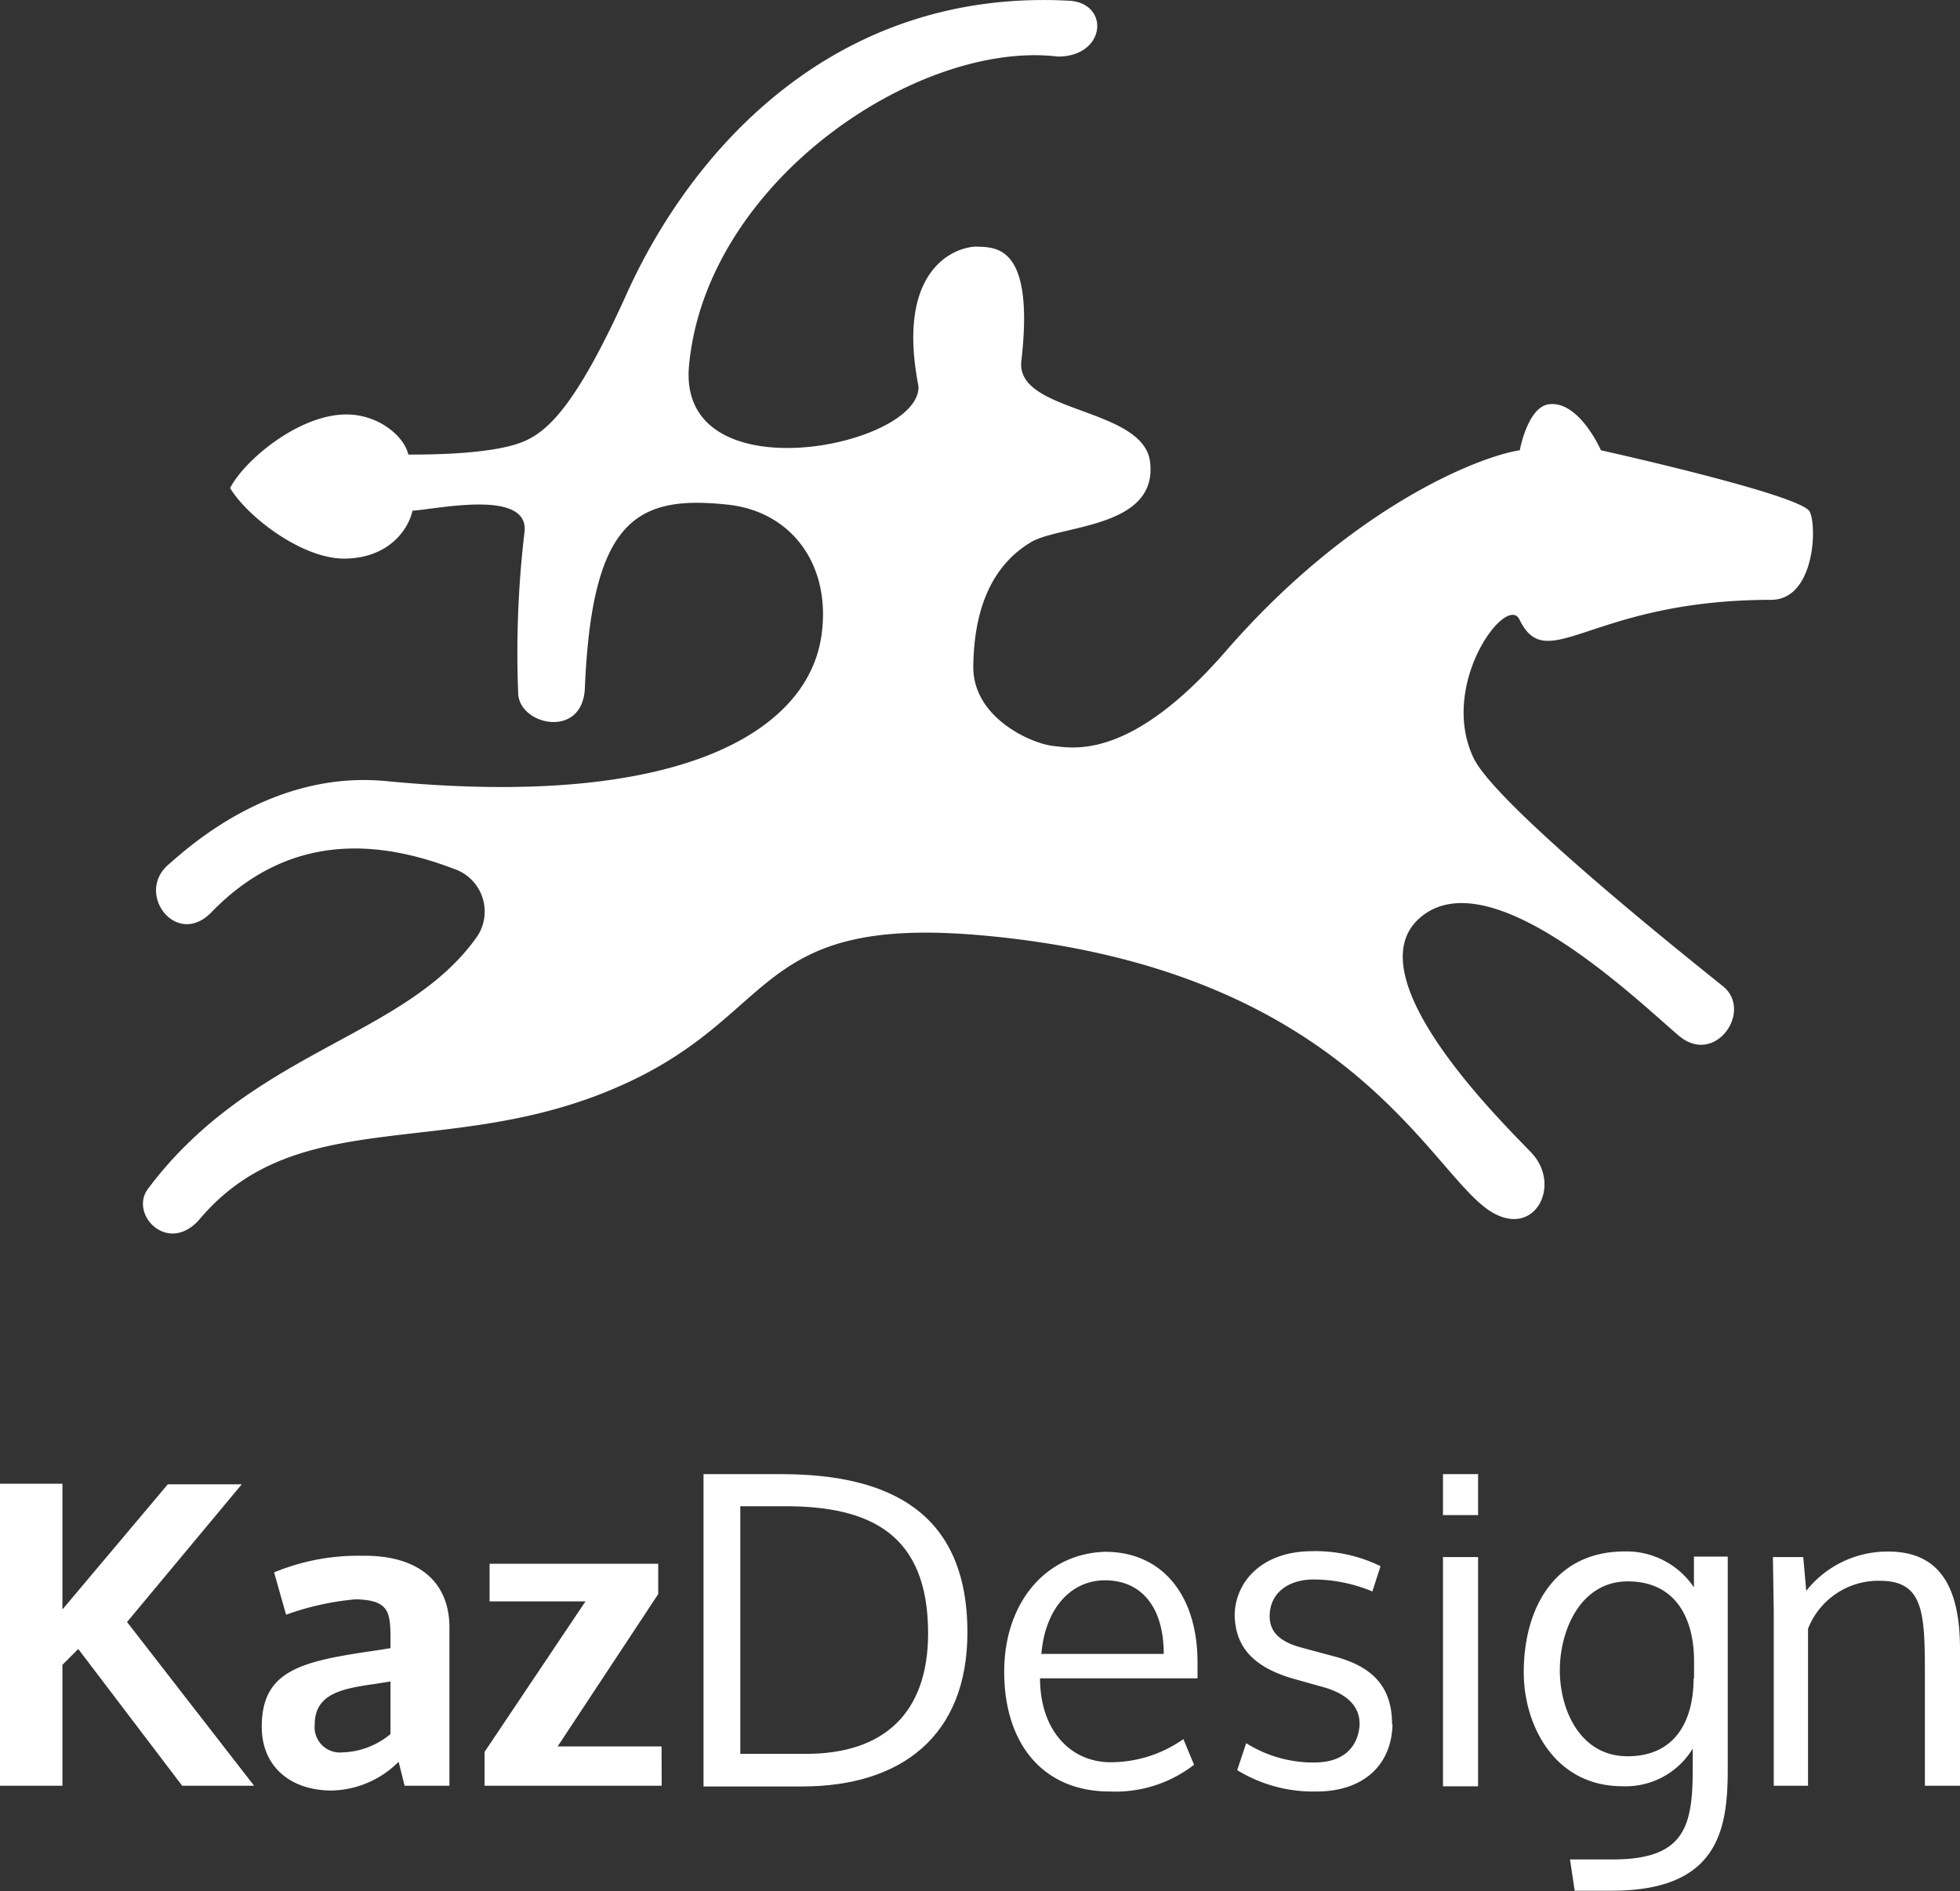 <svg xmlns="http://www.w3.org/2000/svg" viewBox="0 0 163.54 157.79"><rect x="0" y="0" width="163.54" height="157.79" fill="#333333" stroke="none"/><defs><style>.cls-1,.cls-2{fill:#fff;}.cls-1{fill-rule:evenodd;}</style></defs><title>kazdesign</title><g id="Слой_2" data-name="Слой 2"><g id="Layer_1" data-name="Layer 1"><path class="cls-1" d="M81.57,20.58c1.61.06,4.75,0,3.65,9.54-.5,4.38,10.17,3.82,10.74,8.42.68,5.56-7.51,5.25-9.94,6.7-2.62,1.57-4.75,4.59-4.81,10.42,0,4.26,4.86,6.38,6.65,6.58s6.54,1.16,14.43-7.92c10.37-11.93,21-16.21,24.52-16.75,0,0,.65-3.61,2.43-3.84,2.52-.32,4.34,3.84,4.34,3.84S150.3,41.28,151,42.69c.63,1.24.41,7.35-3.22,7.36-15.1,0-18.66,6.45-21,1.64-1.06-2.2-6.76,5.39-3.83,11.55,1.91,4,18.27,17,20.81,19.05s-.63,6.66-3.64,4.16-15.61-14.91-21.57-9.93,7.59,17.88,9.28,19.72c2.54,2.76.09,7.35-3.72,4.66C119,97.28,112,80.54,81.39,78,62.6,76.48,65,84.9,51.42,90.75c-14,6.07-26.55,1.28-34.73,10.94-2.62,3.09-5.95-.35-4.34-2.5C21.1,87.51,33.91,86.63,39.86,78.07a3.76,3.76,0,0,0-2-5.58c-5.27-2-13.21-3.61-20.22,3.63-2.91,3-6.36-1.54-3.62-3.95,1.79-1.56,8.69-7.89,18.16-7C56.83,67.56,67.35,61,68.53,53.1c.88-5.88-2.43-10.46-7.89-11-7.57-.8-11.25,1.33-11.84,15.32-.18,4.22-5.36,3.13-5.56.52a85.73,85.73,0,0,1,.51-13.43c.59-3.8-7.37-2-9.33-1.9-.36,1.61-2,3.93-5.59,4s-8.21-3.51-9.63-5.89c1.13-2.2,5.35-5.83,9.22-6.12,2.93-.23,5.29,1.72,5.65,3.33,1.56,0,6.72,0,9.39-1C45.61,36.12,48,34,52.26,24.58,57.55,12.8,69.4-1,89.2.06c3.43.19,3.1,4.66-.93,4.66-11.64-1.4-29.36,10.4-30.78,25.8-1,10.92,19.5,6.72,19.14,1.67C74.67,22.13,80,20.52,81.57,20.58Z"/><path class="cls-2" d="M5.21,149H0v-25.2H5.21v10.49L14,123.85h6.17L10.6,135.34,21.2,149h-6L6.53,137.59l-1.32,1.32Z"/><path class="cls-2" d="M27.69,149.4c-3.46,0-5.85-2-5.85-5.32,0-4.71,3.28-5.46,9.42-6.35l1.32-.21v-.86c0-2.18-.18-3.1-2.71-3.21h-.25a23.07,23.07,0,0,0-5.75,1.28l-1-3.53A18.28,18.28,0,0,1,30,129.81h.43c4.28,0,7.07,2,7.07,6V149H33.76l-.5-2A8.12,8.12,0,0,1,27.69,149.4Zm4.89-4.71V140.3l-1.32.21c-2.75.39-5,.82-5,3.39a2.11,2.11,0,0,0,2.28,2.32A6.56,6.56,0,0,0,32.58,144.69Z"/><path class="cls-2" d="M55.21,149H40.43v-2.82l8.42-12.56h-8v-3.14H54.92v2.53l-8.39,12.71h8.67Z"/><path class="cls-2" d="M58.7,123h6.46c9,0,15.56,3.14,15.56,13.21,0,8.67-5.57,12.85-13.78,12.85H58.7Zm3.07,23.34h5.5c6.39,0,10.17-3.32,10.17-10.06,0-8.21-4.75-10.6-11.88-10.6H61.77Z"/><path class="cls-2" d="M92.57,149.48c-5.46,0-8.78-3.89-8.78-10,0-5.71,3.43-9.85,8.42-10,4.75,0,7.71,3.6,7.71,9.24,0,.29,0,1,0,1.32H86.78c0,4.32,2.53,7,5.89,7a10.54,10.54,0,0,0,6.07-1.93l.89,2.14A10.72,10.72,0,0,1,92.57,149.48ZM86.89,138H97.1c0-4.07-2-6.14-4.89-6.14S87.21,134.24,86.89,138Z"/><path class="cls-2" d="M116.19,143.91c-.11,3.6-2.68,5.57-6.32,5.57a12.13,12.13,0,0,1-6.64-1.78l.75-2.25a10.53,10.53,0,0,0,5.42,1.61h.29c2.18,0,3.57-1.07,3.75-3.07v-.18c0-1.21-.75-2.36-2.89-3l-2.53-.71c-3.82-1.07-4.93-3-5-5.28,0-2.68,2.11-5.35,6.39-5.39a12.41,12.41,0,0,1,5.78,1.25l-.68,2.11a12.85,12.85,0,0,0-4.89-1c-2.11,0-3.68,1.11-3.68,3.07,0,1.18.68,2.11,2.75,2.64l2.64.71c3.11.82,4.82,2.46,4.82,5.64Z"/><path class="cls-2" d="M123.33,126.42H120.4V123h2.93Zm0,22.63H120.4V129.92h2.93Z"/><path class="cls-2" d="M131,155.15h3.57c6,0,6.67-2.75,6.67-7.57v-1.68a6.54,6.54,0,0,1-5.89,3.14c-5.64,0-8.21-5.1-8.21-9.49,0-5.42,2.61-10.1,8.42-10.1a6.78,6.78,0,0,1,5.78,3v-2.57h2.82v17.74c0,5-.75,10.14-9.67,10.14h-3.1Zm10.35-15.1v-1.43c0-3.64-1.57-6.67-5.53-6.67s-5.67,4.1-5.67,7.42,1.71,7.17,5.64,7.17C139.85,146.55,141.31,143.48,141.31,140.05Z"/><path class="cls-2" d="M163.54,137.59V149h-2.93v-9.6c0-5-.21-7.5-3.75-7.5a6.3,6.3,0,0,0-6,4V149H148V134.56l-.07-4.64h2.53l.25,2.82a8.63,8.63,0,0,1,6.82-3.28C161.72,129.45,163.54,132.24,163.54,137.59Z"/></g></g></svg>